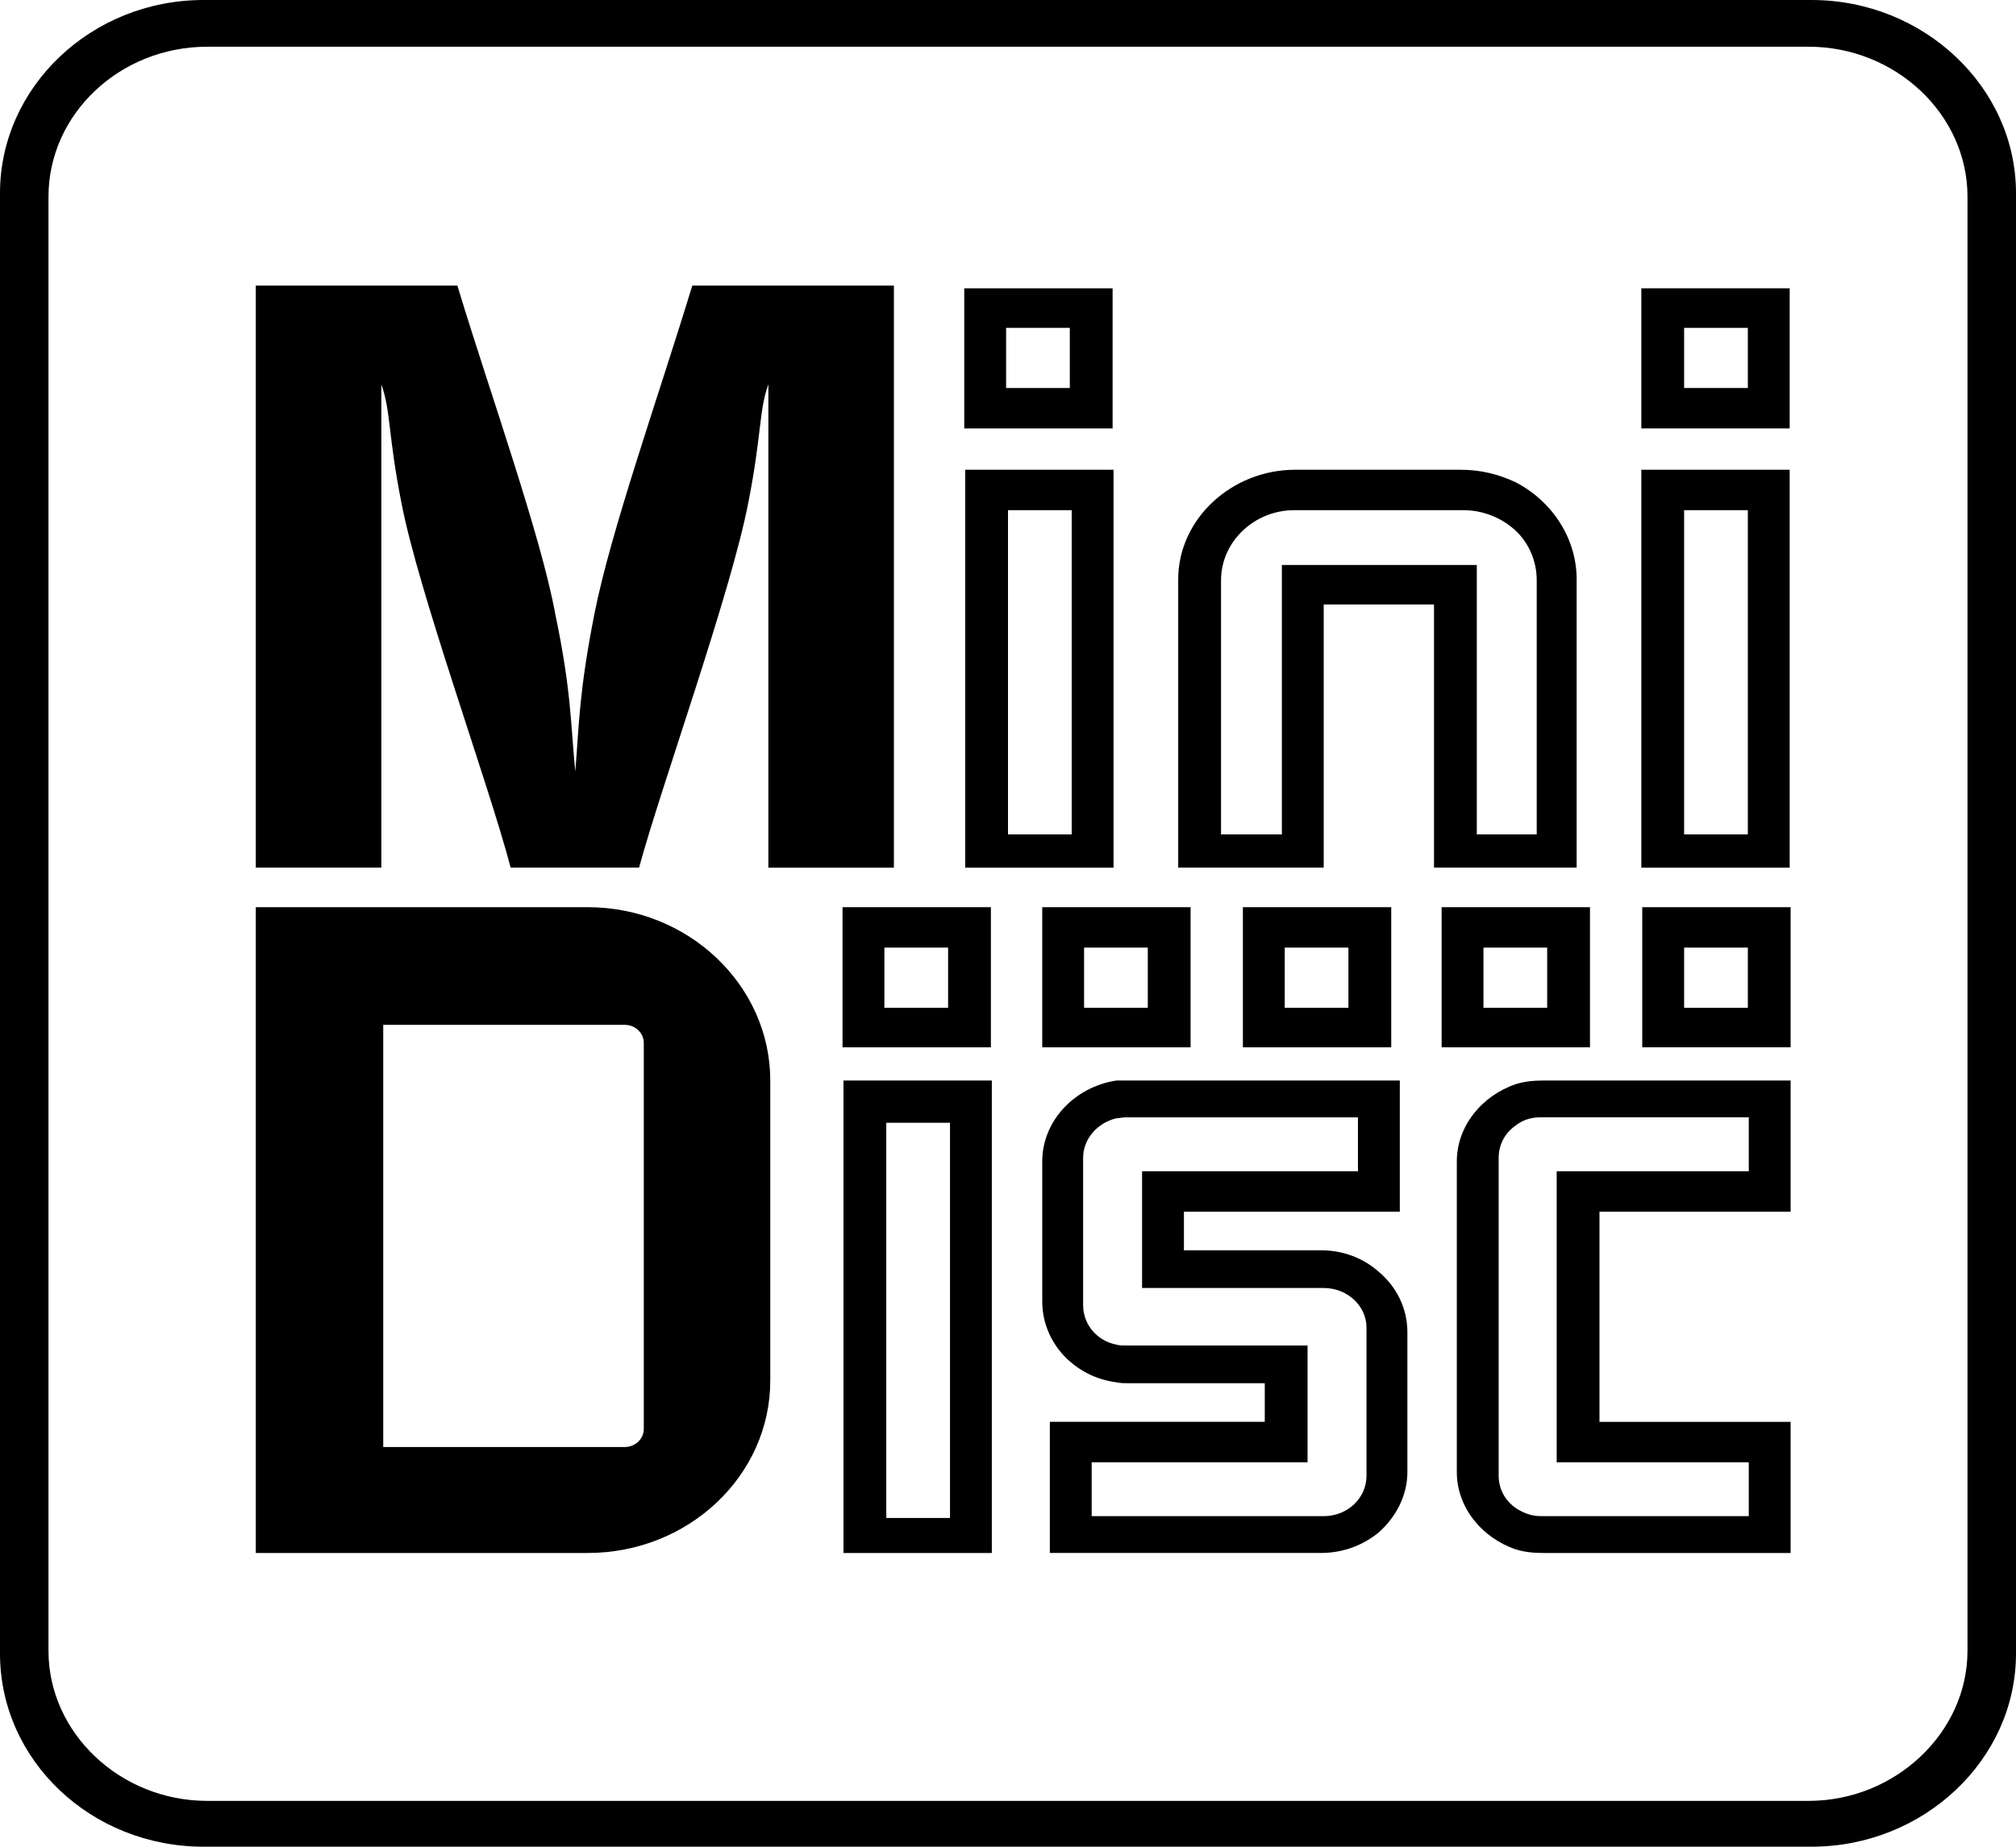 <?xml version="1.0" encoding="UTF-8" standalone="no"?>
<svg
   xmlns:dc="http://purl.org/dc/elements/1.1/"
   xmlns:cc="http://creativecommons.org/ns#"
   xmlns:rdf="http://www.w3.org/1999/02/22-rdf-syntax-ns#"
   xmlns:svg="http://www.w3.org/2000/svg"
   xmlns="http://www.w3.org/2000/svg"
   id="svg38"
   xml:space="preserve"
   enable-background="new 0 -0.333 162 153"
   viewBox="0 -0.333 149.346 136.838"
   height="136.838"
   width="149.346"
   y="0px"
   x="0px"
   version="1.1">
<defs
   id="defs2">
</defs>
<polygon
   transform="translate(-5.994,-8.125)"
   style="clip-rule:evenodd;opacity:0;fill:#ffffff;fill-rule:evenodd"
   id="polygon4"
   points="161.333,152.422 0,152.422 0,0 161.333,0 " />
<path
   style="clip-rule:evenodd;fill-rule:evenodd"
   id="path6"
   d="m 28.249,28.153 c 0.704,1.93 0.493,3.727 1.479,8.719 1.268,6.655 6.481,20.898 8.102,27.087 h 0.211 9.299 c 1.691,-6.189 6.834,-20.433 8.102,-27.087 0.986,-4.992 0.775,-6.79 1.479,-8.719 V 63.96 H 66.22 V 20.832 H 51.284 C 48.749,29.151 45.226,39.069 44.028,45.191 42.901,50.914 42.901,53.31 42.619,56.838 42.267,53.31 42.338,50.914 41.14,45.191 40.576,42.129 39.379,38.136 38.04,33.877 36.702,29.617 35.151,25.024 33.884,20.832 H 18.95 v 43.127 h 9.299 z" />
<path
   style="clip-rule:evenodd;fill-rule:evenodd"
   id="path8"
   d="M 132.58,31.414 V 21.031 h -5.496 -5.494 v 10.382 h 5.494 5.496 z m -7.82,-2.995 V 23.96 h 2.324 2.396 v 4.459 h -2.396 z" />
<path
   style="clip-rule:evenodd;fill-rule:evenodd"
   id="path10"
   d="m 77.21,77.272 h 5.494 5.495 V 66.888 H 82.704 77.21 Z m 3.099,-7.389 h 2.395 2.325 v 4.459 h -2.325 -2.395 z" />
<path
   style="clip-rule:evenodd;fill-rule:evenodd"
   id="path12"
   d="M 43.536,66.888 H 38.041 18.95 v 47.853 h 19.091 5.495 c 7.467,0 13.526,-5.724 13.526,-12.777 v -3.261 -4.262 -7.188 -4.991 -2.529 c 0,-7.054 -6.059,-12.845 -13.526,-12.845 z m 4.156,11.581 v 1.796 21.965 1.264 2.063 c 0,0.732 -0.634,1.332 -1.41,1.332 H 45.367 42.761 38.041 28.39 V 75.607 h 9.651 4.72 2.606 0.915 c 0.775,0 1.41,0.6 1.41,1.331 z" />
<path
   style="clip-rule:evenodd;fill-rule:evenodd"
   id="path14"
   d="M 132.58,63.959 V 34.476 h -5.496 -5.494 V 63.96 h 5.494 5.496 z m -7.82,-2.462 V 37.47 h 2.324 2.396 v 24.026 h -2.396 -2.324 z" />
<path
   style="clip-rule:evenodd;fill-rule:evenodd"
   id="path16"
   d="M 82.422,31.414 V 21.031 h -5.424 -5.566 v 10.382 h 5.566 5.424 z m -7.89,-2.995 V 23.96 h 2.466 2.254 v 4.459 h -2.254 z" />
<path
   style="clip-rule:evenodd;fill-rule:evenodd"
   id="path18"
   d="M 117.785,77.272 V 66.888 h -5.494 -5.495 v 10.384 h 5.495 z m -7.889,-2.93 v -4.459 h 2.396 2.323 v 4.459 h -2.323 z" />
<path
   style="clip-rule:evenodd;fill-rule:evenodd"
   id="path20"
   d="m 114.334,79.733 c -0.705,0 -1.409,0.066 -2.043,0.267 -2.537,0.865 -4.369,3.129 -4.369,5.724 0,7.654 0,15.375 0,23.029 0,2.594 1.832,4.856 4.369,5.724 0.634,0.198 1.338,0.265 2.043,0.265 h 12.75 5.566 v -9.717 h -5.566 -8.594 c 0,-5.191 0,-10.382 0,-15.573 h 8.594 5.566 v -9.718 h -5.566 -12.75 z m 15.216,2.727 v 3.994 h -2.466 -11.764 c 0,7.188 0,14.377 0,21.565 h 11.764 2.466 v 3.992 h -2.466 -12.961 c -0.705,0 -1.339,-0.266 -1.832,-0.599 -0.775,-0.533 -1.269,-1.397 -1.269,-2.396 0,-7.853 0,-15.706 0,-23.56 0,-1 0.493,-1.863 1.269,-2.396 0.493,-0.4 1.127,-0.602 1.832,-0.602 h 12.961 2.466 z" />
<path
   style="clip-rule:evenodd;fill-rule:evenodd"
   id="path22"
   d="M 134.2,-0.333 H 127.084 112.291 102.146 97.566 82.704 76.998 67.981 38.041 15.075 C 6.762,-0.333 0,6.122 0,13.976 v 108.219 c 0,7.921 6.762,14.31 15.075,14.31 h 22.965 29.94 9.017 5.706 14.863 4.58 10.145 14.793 7.116 c 8.313,0 15.146,-6.455 15.146,-14.31 V 13.976 c 0,-7.853 -6.833,-14.309 -15.146,-14.309 z m 11.552,122.329 c 0,6.058 -5.353,11.114 -11.764,11.114 h -6.904 -14.793 -10.145 -4.58 -14.862 -5.706 -9.017 -29.94 -22.684 c -6.48,0 -11.765,-5.057 -11.765,-11.114 V 14.243 C 3.592,8.12 8.876,3.129 15.357,3.129 h 22.684 29.94 9.017 5.706 14.863 4.58 10.145 14.793 6.904 c 6.411,0 11.764,4.991 11.764,11.114 v 107.753 z" />
<path
   style="clip-rule:evenodd;fill-rule:evenodd"
   id="path24"
   d="m 121.659,66.888 v 10.384 h 5.425 5.566 V 66.888 h -5.566 z m 7.821,2.995 v 4.459 h -2.396 -2.324 v -4.459 h 2.324 z" />
<path
   style="clip-rule:evenodd;fill-rule:evenodd"
   id="path26"
   d="m 112.291,63.959 h 4.508 V 42.595 c 0,-3.061 -1.831,-5.791 -4.508,-7.188 -1.269,-0.6 -2.605,-0.932 -4.086,-0.932 h -6.059 -4.58 -1.618 c -4.72,0 -8.666,3.661 -8.666,8.12 v 21.364 h 10.284 0.494 v -19.5 h 4.086 4.086 v 19.5 z M 102.147,41.531 h -4.58 -2.605 V 61.497 H 90.455 V 42.662 c 0,-2.861 2.465,-5.192 5.424,-5.192 h 1.688 4.58 6.269 c 1.48,0 2.89,0.6 3.876,1.531 0.986,0.932 1.549,2.263 1.549,3.661 v 18.834 h -1.549 -2.889 V 41.531 Z" />
<path
   style="clip-rule:evenodd;fill-rule:evenodd"
   id="path28"
   d="m 62.486,79.733 v 35.008 h 5.495 5.494 V 79.733 h -5.494 z m 7.89,3.128 v 29.284 H 67.981 65.656 V 82.861 h 2.325 z" />
<path
   style="clip-rule:evenodd;fill-rule:evenodd"
   id="path30"
   d="M 82.491,34.476 H 76.998 71.503 V 63.96 h 5.495 5.493 z M 79.392,61.497 H 76.998 74.673 V 37.47 h 2.325 2.394 z" />
<path
   style="clip-rule:evenodd;fill-rule:evenodd"
   id="path32"
   d="m 102.147,77.272 h 0.916 V 66.888 h -0.916 -4.58 -5.493 v 10.384 h 5.493 z m -6.973,-2.93 v -4.459 h 2.393 2.324 v 4.459 h -2.324 z" />
<path
   style="clip-rule:evenodd;fill-rule:evenodd"
   id="path34"
   d="M 73.405,77.272 V 66.888 h -5.424 -5.566 v 10.384 h 5.566 z m -7.89,-2.93 v -4.459 h 2.466 2.254 v 4.459 h -2.254 z" />
<path
   style="clip-rule:evenodd;fill-rule:evenodd"
   id="path36"
   d="m 102.147,93.911 c -1.128,-1 -2.607,-1.599 -4.298,-1.599 h -0.282 -9.861 v -2.861 h 9.861 4.58 1.551 v -9.718 h -1.551 -4.58 -14.018 c -0.281,0 -0.563,0 -0.845,0 -3.099,0.467 -5.494,2.996 -5.494,5.99 v 0.267 9.915 0.201 c 0,3.062 2.395,5.591 5.494,5.989 0.282,0.066 0.564,0.066 0.845,0.066 h 10.145 v 2.862 h -10.99 -4.931 v 9.717 h 4.931 14.863 0.282 c 1.69,0 3.17,-0.599 4.298,-1.53 1.269,-1.132 2.113,-2.729 2.113,-4.458 v -0.268 -9.917 -0.199 c 0,-1.795 -0.845,-3.394 -2.113,-4.457 z m -0.916,4.657 v 9.917 0.532 c 0,1.664 -1.408,2.995 -3.17,2.995 H 97.567 82.704 80.872 v -3.992 h 1.832 14.16 V 99.366 H 83.408 c -0.281,0 -0.492,0 -0.704,-0.064 -1.409,-0.267 -2.466,-1.466 -2.466,-2.93 V 95.905 85.99 85.458 c 0,-1.398 1.057,-2.597 2.466,-2.929 0.212,0 0.423,-0.068 0.704,-0.068 h 14.159 3.031 v 3.994 H 97.567 84.605 v 8.652 h 12.961 0.494 c 1.762,0 3.17,1.331 3.17,2.93 v 0.531 z" />
</svg>